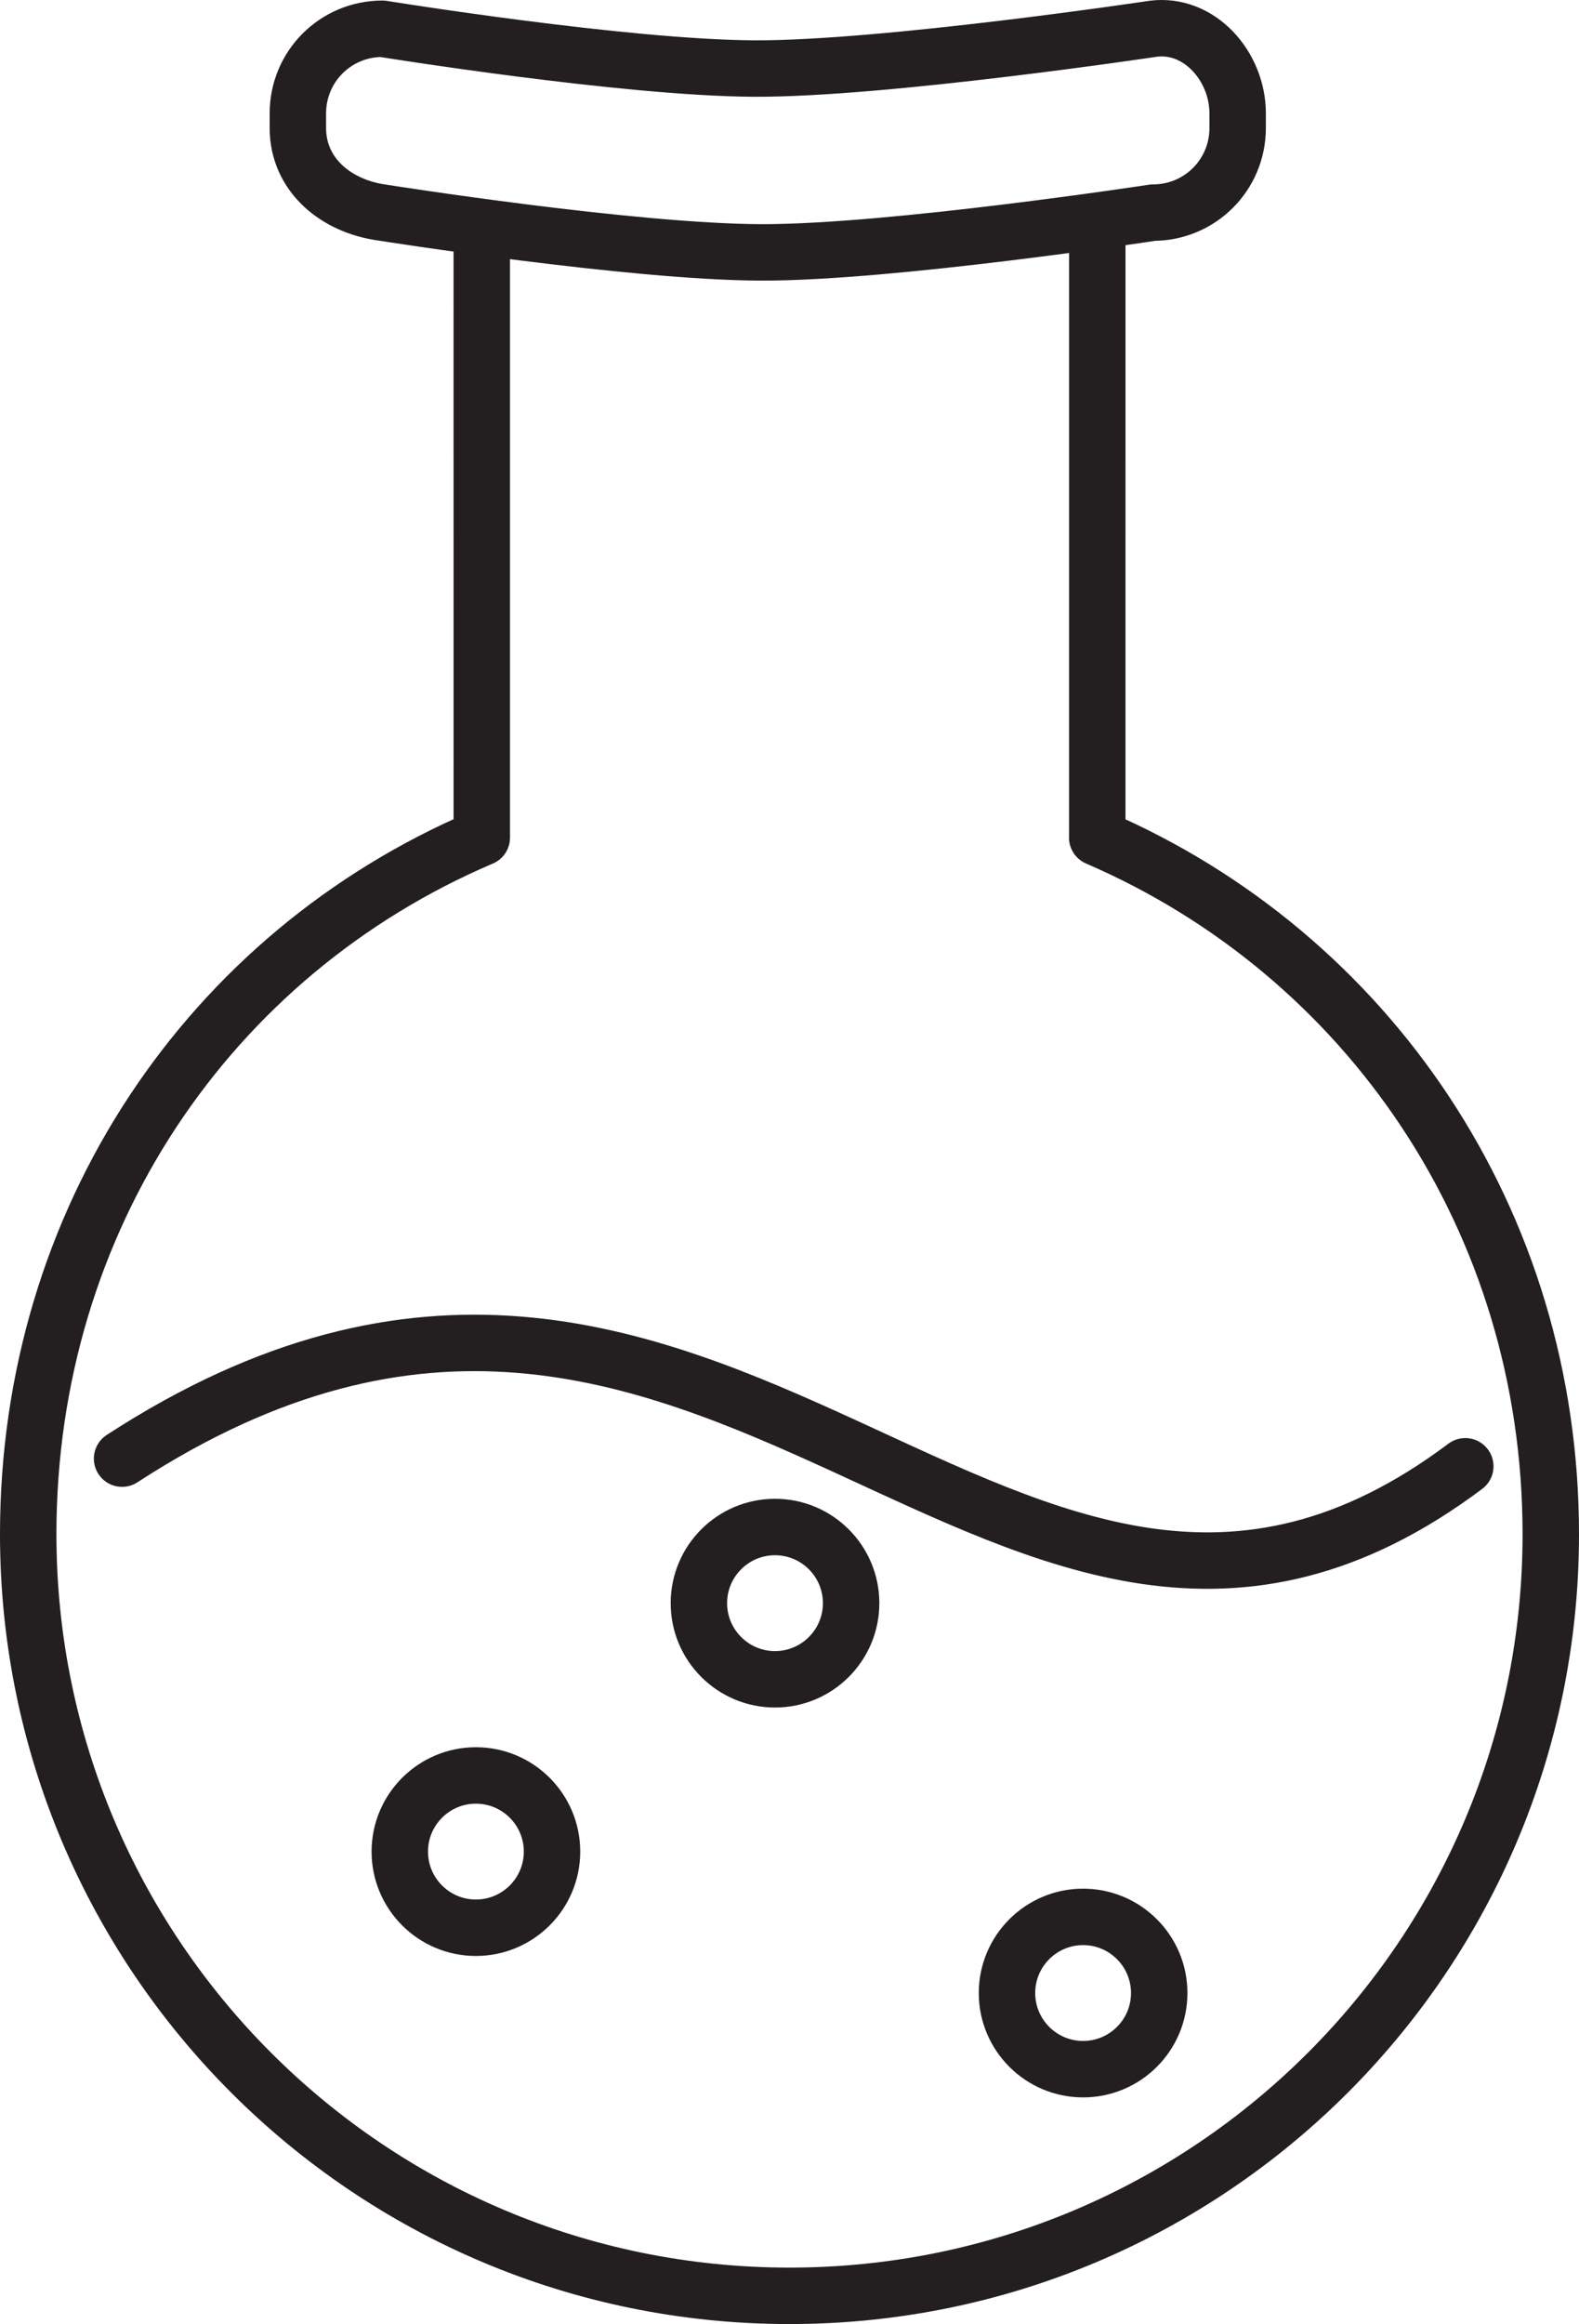 <?xml version="1.0" encoding="UTF-8" standalone="no"?>
<!-- Created with Inkscape (http://www.inkscape.org/) -->

<svg
   width="20.372mm"
   height="29.972mm"
   viewBox="0 0 20.372 29.972"
   version="1.1"
   id="svg5"
   inkscape:version="1.1.1 (3bf5ae0d25, 2021-09-20)"
   sodipodi:docname="Reagenzglas.svg"
   xmlns:inkscape="http://www.inkscape.org/namespaces/inkscape"
   xmlns:sodipodi="http://sodipodi.sourceforge.net/DTD/sodipodi-0.dtd"
   xmlns="http://www.w3.org/2000/svg"
   xmlns:svg="http://www.w3.org/2000/svg">
  <sodipodi:namedview
     id="namedview7"
     pagecolor="#ffffff"
     bordercolor="#666666"
     borderopacity="1.0"
     inkscape:pageshadow="2"
     inkscape:pageopacity="0.0"
     inkscape:pagecheckerboard="0"
     inkscape:document-units="mm"
     showgrid="false"
     fit-margin-top="0"
     fit-margin-left="0"
     fit-margin-right="0"
     fit-margin-bottom="0"
     inkscape:zoom="2.5620932"
     inkscape:cx="66.937457"
     inkscape:cy="102.06499"
     inkscape:window-width="1920"
     inkscape:window-height="1017"
     inkscape:window-x="-8"
     inkscape:window-y="-8"
     inkscape:window-maximized="1"
     inkscape:current-layer="layer1" />
  <defs
     id="defs2" />
  <g
     inkscape:label="Ebene 1"
     inkscape:groupmode="layer"
     id="layer1"
     transform="translate(-58.34,-90.824)">
    <path
       id="path104662"
       style="font-variation-settings:normal;fill:none;fill-opacity:1;stroke:#231f20;stroke-width:0.728;stroke-linecap:round;stroke-linejoin:round;stroke-miterlimit:4;stroke-dasharray:none;stroke-dashoffset:0;stroke-opacity:1;paint-order:fill markers stroke;stop-color:#000000"
       d="m 64.556,101.626 -2.6e-4,-7.808 m 7.941,7.808 2.7e-4,-7.812 m -3.176,17.685 c 0,0.542 -0.44,0.982 -0.982,0.982 -0.542,0 -0.982,-0.44 -0.982,-0.982 0,-0.542 0.44,-0.982 0.982,-0.982 0.542,0 0.982,0.44 0.982,0.982 z m -3.859,3.204 c 0,0.542 -0.44,0.982 -0.982,0.982 -0.542,0 -0.982,-0.44 -0.982,-0.982 0,-0.542 0.44,-0.982 0.982,-0.982 0.542,0 0.982,0.44 0.982,0.982 z m 7.834,1.824 c 0,0.542 -0.44,0.982 -0.982,0.982 -0.542,0 -0.982,-0.44 -0.982,-0.982 0,-0.542 0.44,-0.982 0.982,-0.982 0.542,0 0.982,0.44 0.982,0.982 z m -13.381,-6.892 c 7.694,-5 11.405,4.543 17.33,0.099 M 63.274,91.195 c 0,0 3.123,0.505 4.795,0.513 1.672,0.008 5.148,-0.513 5.148,-0.513 0.6,-0.077 1.091,0.487 1.091,1.091 v 0.189 c 0,0.605 -0.487,1.091 -1.091,1.091 0,0 -3.377,0.516 -5.049,0.513 -1.672,-0.003 -4.894,-0.513 -4.894,-0.513 -0.599,-0.081 -1.091,-0.487 -1.091,-1.091 v -0.189 c 0,-0.605 0.487,-1.091 1.091,-1.091 z m 9.222,10.431 c 3.492,1.506 5.852,4.939 5.852,8.984 0,5.425 -4.398,9.822 -9.822,9.822 -5.425,0 -9.822,-4.398 -9.822,-9.822 0,-4.058 2.34,-7.487 5.852,-8.984"
       sodipodi:nodetypes="ccccssssssssssssssscccccsscccssccsssc" />
  </g>
</svg>
